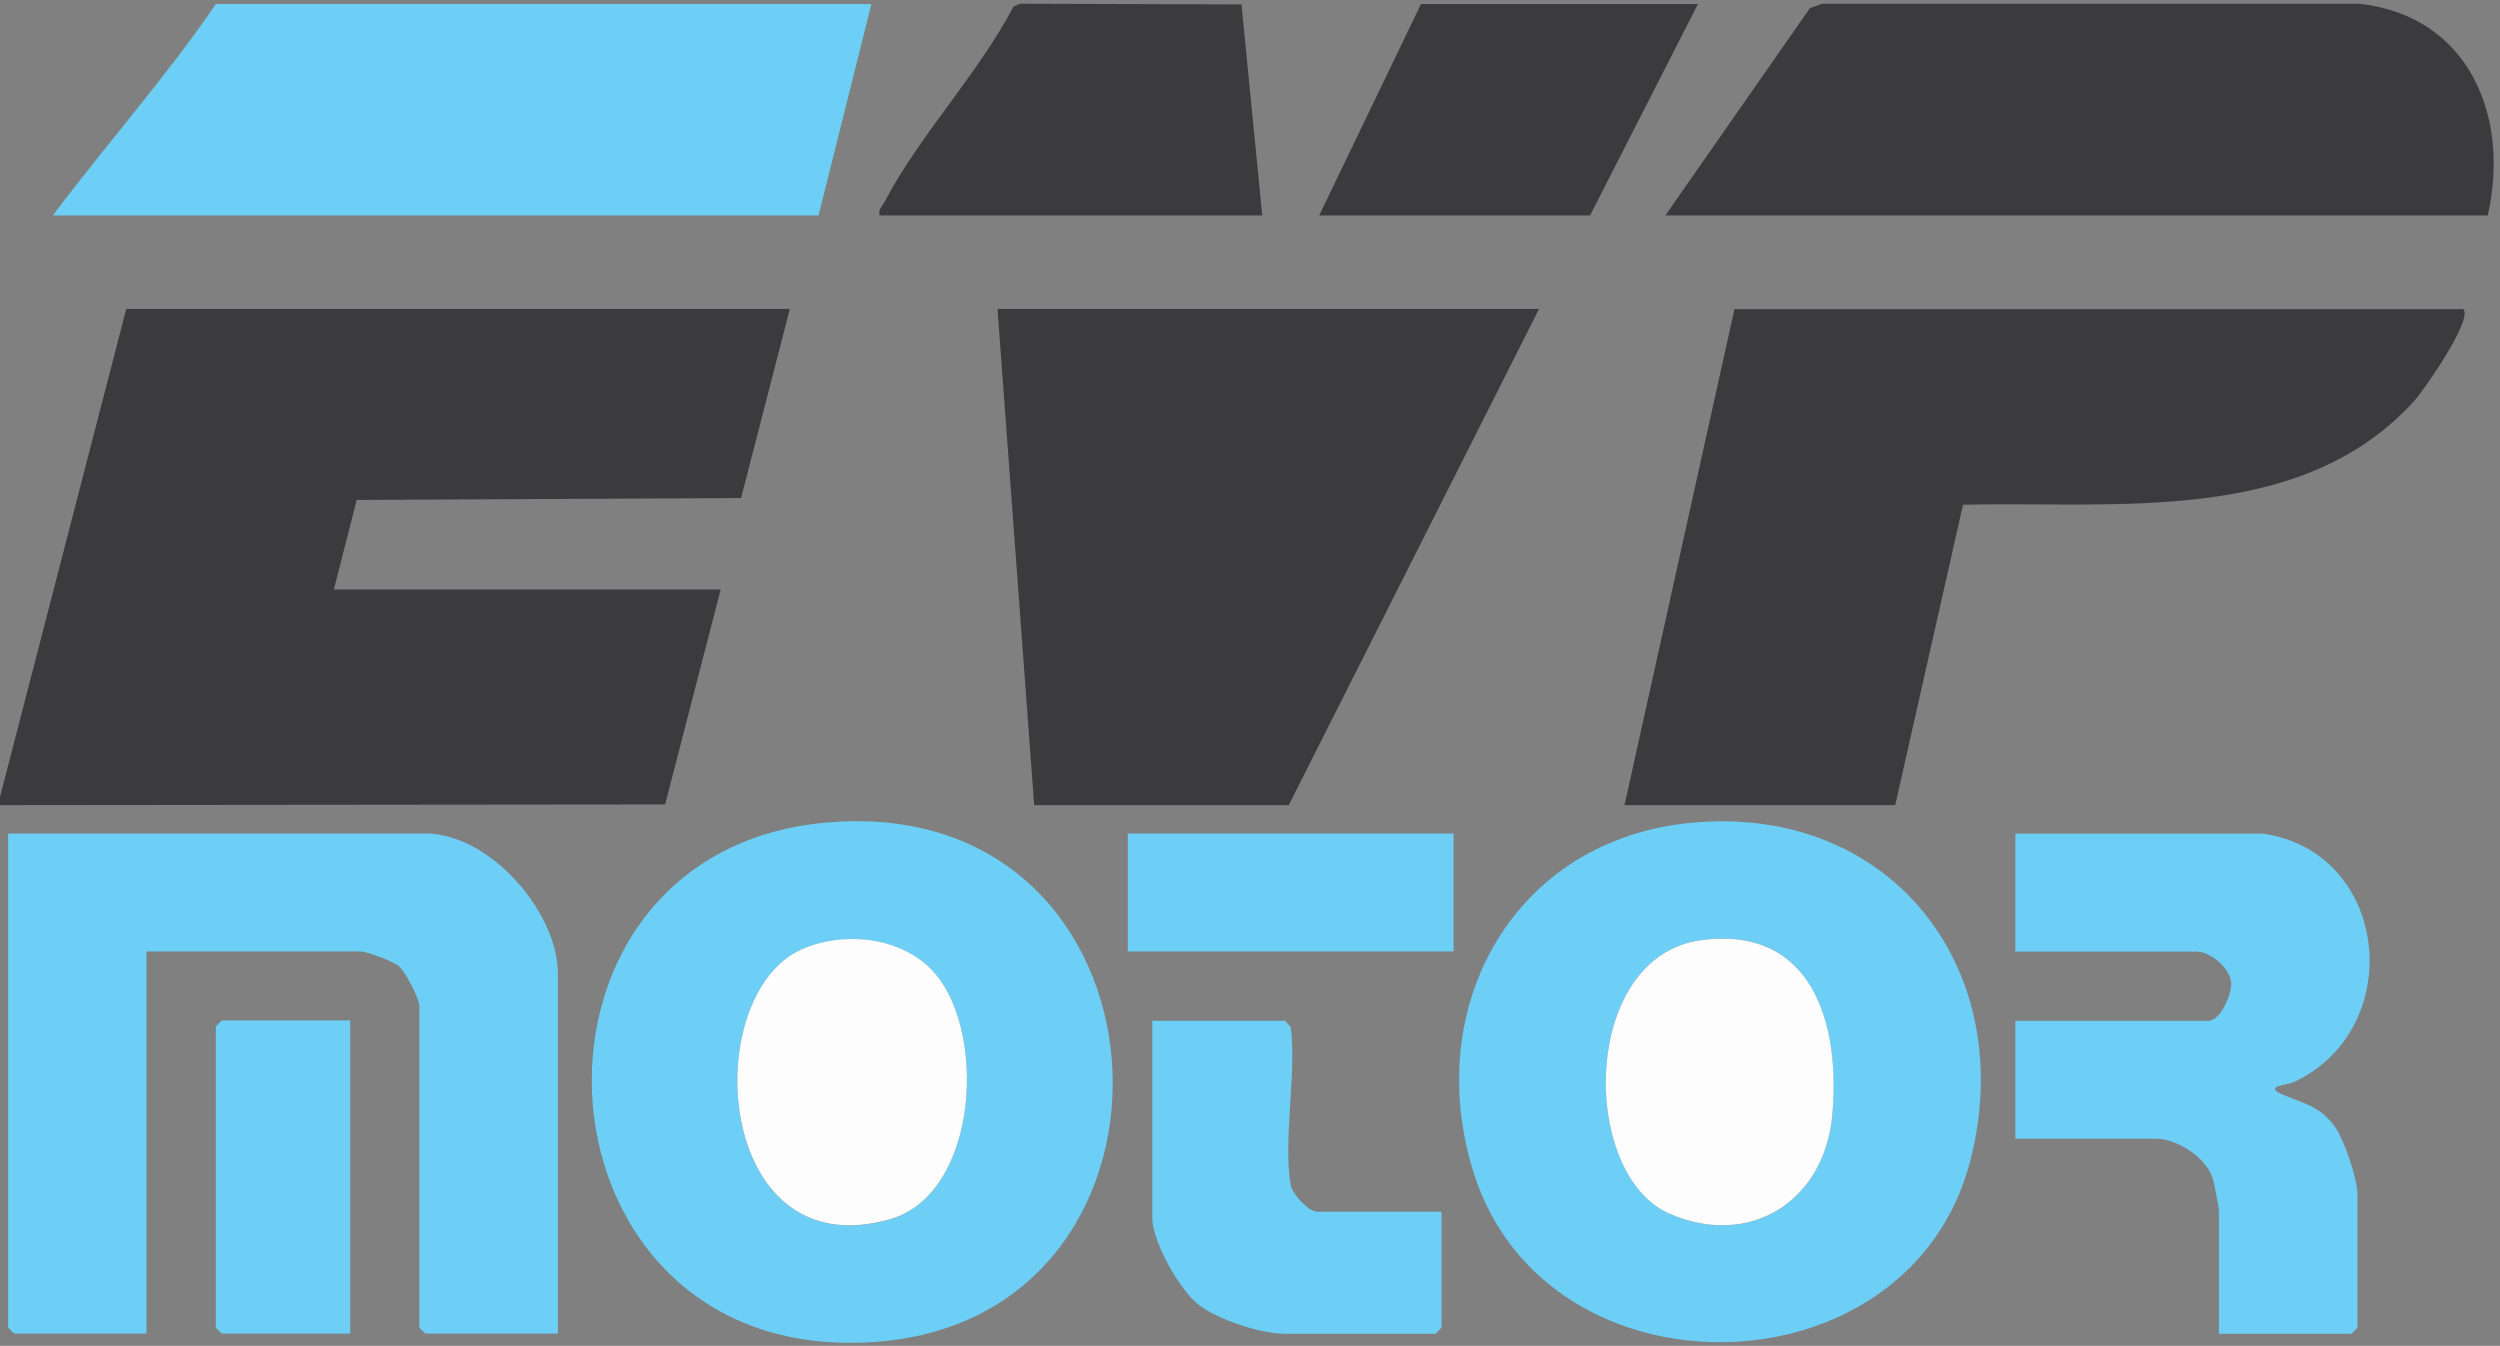 <?xml version="1.0" encoding="UTF-8"?>
<svg data-bbox="0 0.22 146.75 78.804" viewBox="0 0 147.12 79.2" xmlns="http://www.w3.org/2000/svg" data-type="color">
    <rect x="0" y="0" width="147.12" height="79.2" fill="#808080" stroke="none"/>
    <g>
        <path fill="#3b3b3d" d="m0 46.9 7.43-28.72h39.05l-2.87 11.13-22.62.11-1.34 5.27h22.76l-3.27 12.65L0 47.38z" data-color="1"/>
        <path d="M144.96 18.18c.59.59-2.26 4.71-2.87 5.39-6.64 7.38-17.61 5.92-26.57 6.13l-3.99 17.68H95.6l6.47-29.19h42.89Z" fill="#3b3b3d" data-color="1"/>
        <path fill="#3b3b3d" d="m90.57 18.18-14.73 29.2H60.86l-2.16-29.2z" data-color="1"/>
        <path d="M32.83 78.48h-7.79s-.36-.33-.36-.36v-18.9c0-.46-.82-2.04-1.22-2.37-.35-.29-1.88-.86-2.26-.86H8.62v22.49H.84s-.36-.33-.36-.36V49.05h24.56c3.77 0 7.79 4.61 7.79 8.25z" fill="#6dcff5" data-color="2"/>
        <path d="M99.63 48.41c11.73-1.05 19.2 8.71 16.32 19.89-3.58 13.91-24.92 14.33-29.22.74-3.1-9.8 2.35-19.68 12.89-20.63Zm.47 6.92c-7.09.96-7.15 13.77-1.86 16.09 4.72 2.07 9.11-.72 9.58-5.75.5-5.36-1.13-11.24-7.72-10.34" fill="#6dcff5" data-color="2"/>
        <path d="M48.59 48.41c21.08-1.9 22.81 29 3.04 30.55-20.87 1.64-22.78-28.77-3.04-30.55m6.19 8.62c-1.92-1.91-5.17-2.22-7.58-1.16-6.12 2.68-5.19 18.79 5.14 15.9 5.33-1.5 5.78-11.4 2.44-14.73Z" fill="#6dcff5" data-color="2"/>
        <path d="M146.4 12.68H98l8.51-12.2.7-.26h31.65c6.42.73 8.87 6.61 7.54 12.46" fill="#3b3b3d" data-color="1"/>
        <path d="m51.28.24-3.11 12.44H3.11C6.24 8.5 9.78 4.53 12.7.24z" fill="#6dcff5" data-color="2"/>
        <path d="M133.1 49.05c7.52 1.02 8.6 11.44 1.93 14.61-.43.2-1.83.25-.75.73 1.25.56 2.19.64 3.12 1.91.54.73 1.33 3.09 1.33 3.93v7.9s-.33.36-.36.36h-7.79v-7.3c0-.1-.29-1.61-.35-1.8-.38-1.27-2.1-2.38-3.36-2.38h-8.27v-6.94h11.38c.67 0 1.38-1.58 1.32-2.25-.09-.88-1.22-1.82-2.04-1.82H118.6v-6.94h14.5Z" fill="#6dcff5" data-color="2"/>
        <path d="M51.76 12.68c-.09-.37.15-.52.29-.79 2.01-3.86 5.54-7.58 7.59-11.5l.38-.17 13.04.04 1.22 12.42z" fill="#3b3b3d" data-color="1"/>
        <path fill="#3b3b3d" d="m99.92.24-6.35 12.44H77.63L83.62.24z" data-color="1"/>
        <path d="M75.96 69.75c.09.52 1.05 1.56 1.56 1.56h7.31v6.82s-.33.36-.36.36H75.6c-1.4 0-3.89-.82-5.03-1.68s-2.76-3.75-2.76-5.14v-11.6h7.79c.07 0 .24.28.36.36.35 2.78-.47 6.7 0 9.33Z" fill="#6dcff5" data-color="2"/>
        <path d="M20.61 60.06v18.42h-7.55s-.36-.33-.36-.36V60.41s.33-.36.36-.36h7.55Z" fill="#6dcff5" data-color="2"/>
        <path fill="#6dcff5" d="M85.54 49.05v6.94H66.37v-6.94z" data-color="2"/>
        <path d="M100.1 55.33c6.59-.89 8.23 4.99 7.72 10.34-.47 5.03-4.86 7.81-9.58 5.75-5.29-2.32-5.23-15.13 1.86-16.09" fill="#fdfdfe" data-color="3"/>
        <path d="M54.78 57.03c3.34 3.33 2.89 13.24-2.44 14.73-10.32 2.9-11.26-13.22-5.14-15.9 2.41-1.06 5.67-.75 7.58 1.16Z" fill="#fdfdfe" data-color="3"/>
    </g>
</svg>
